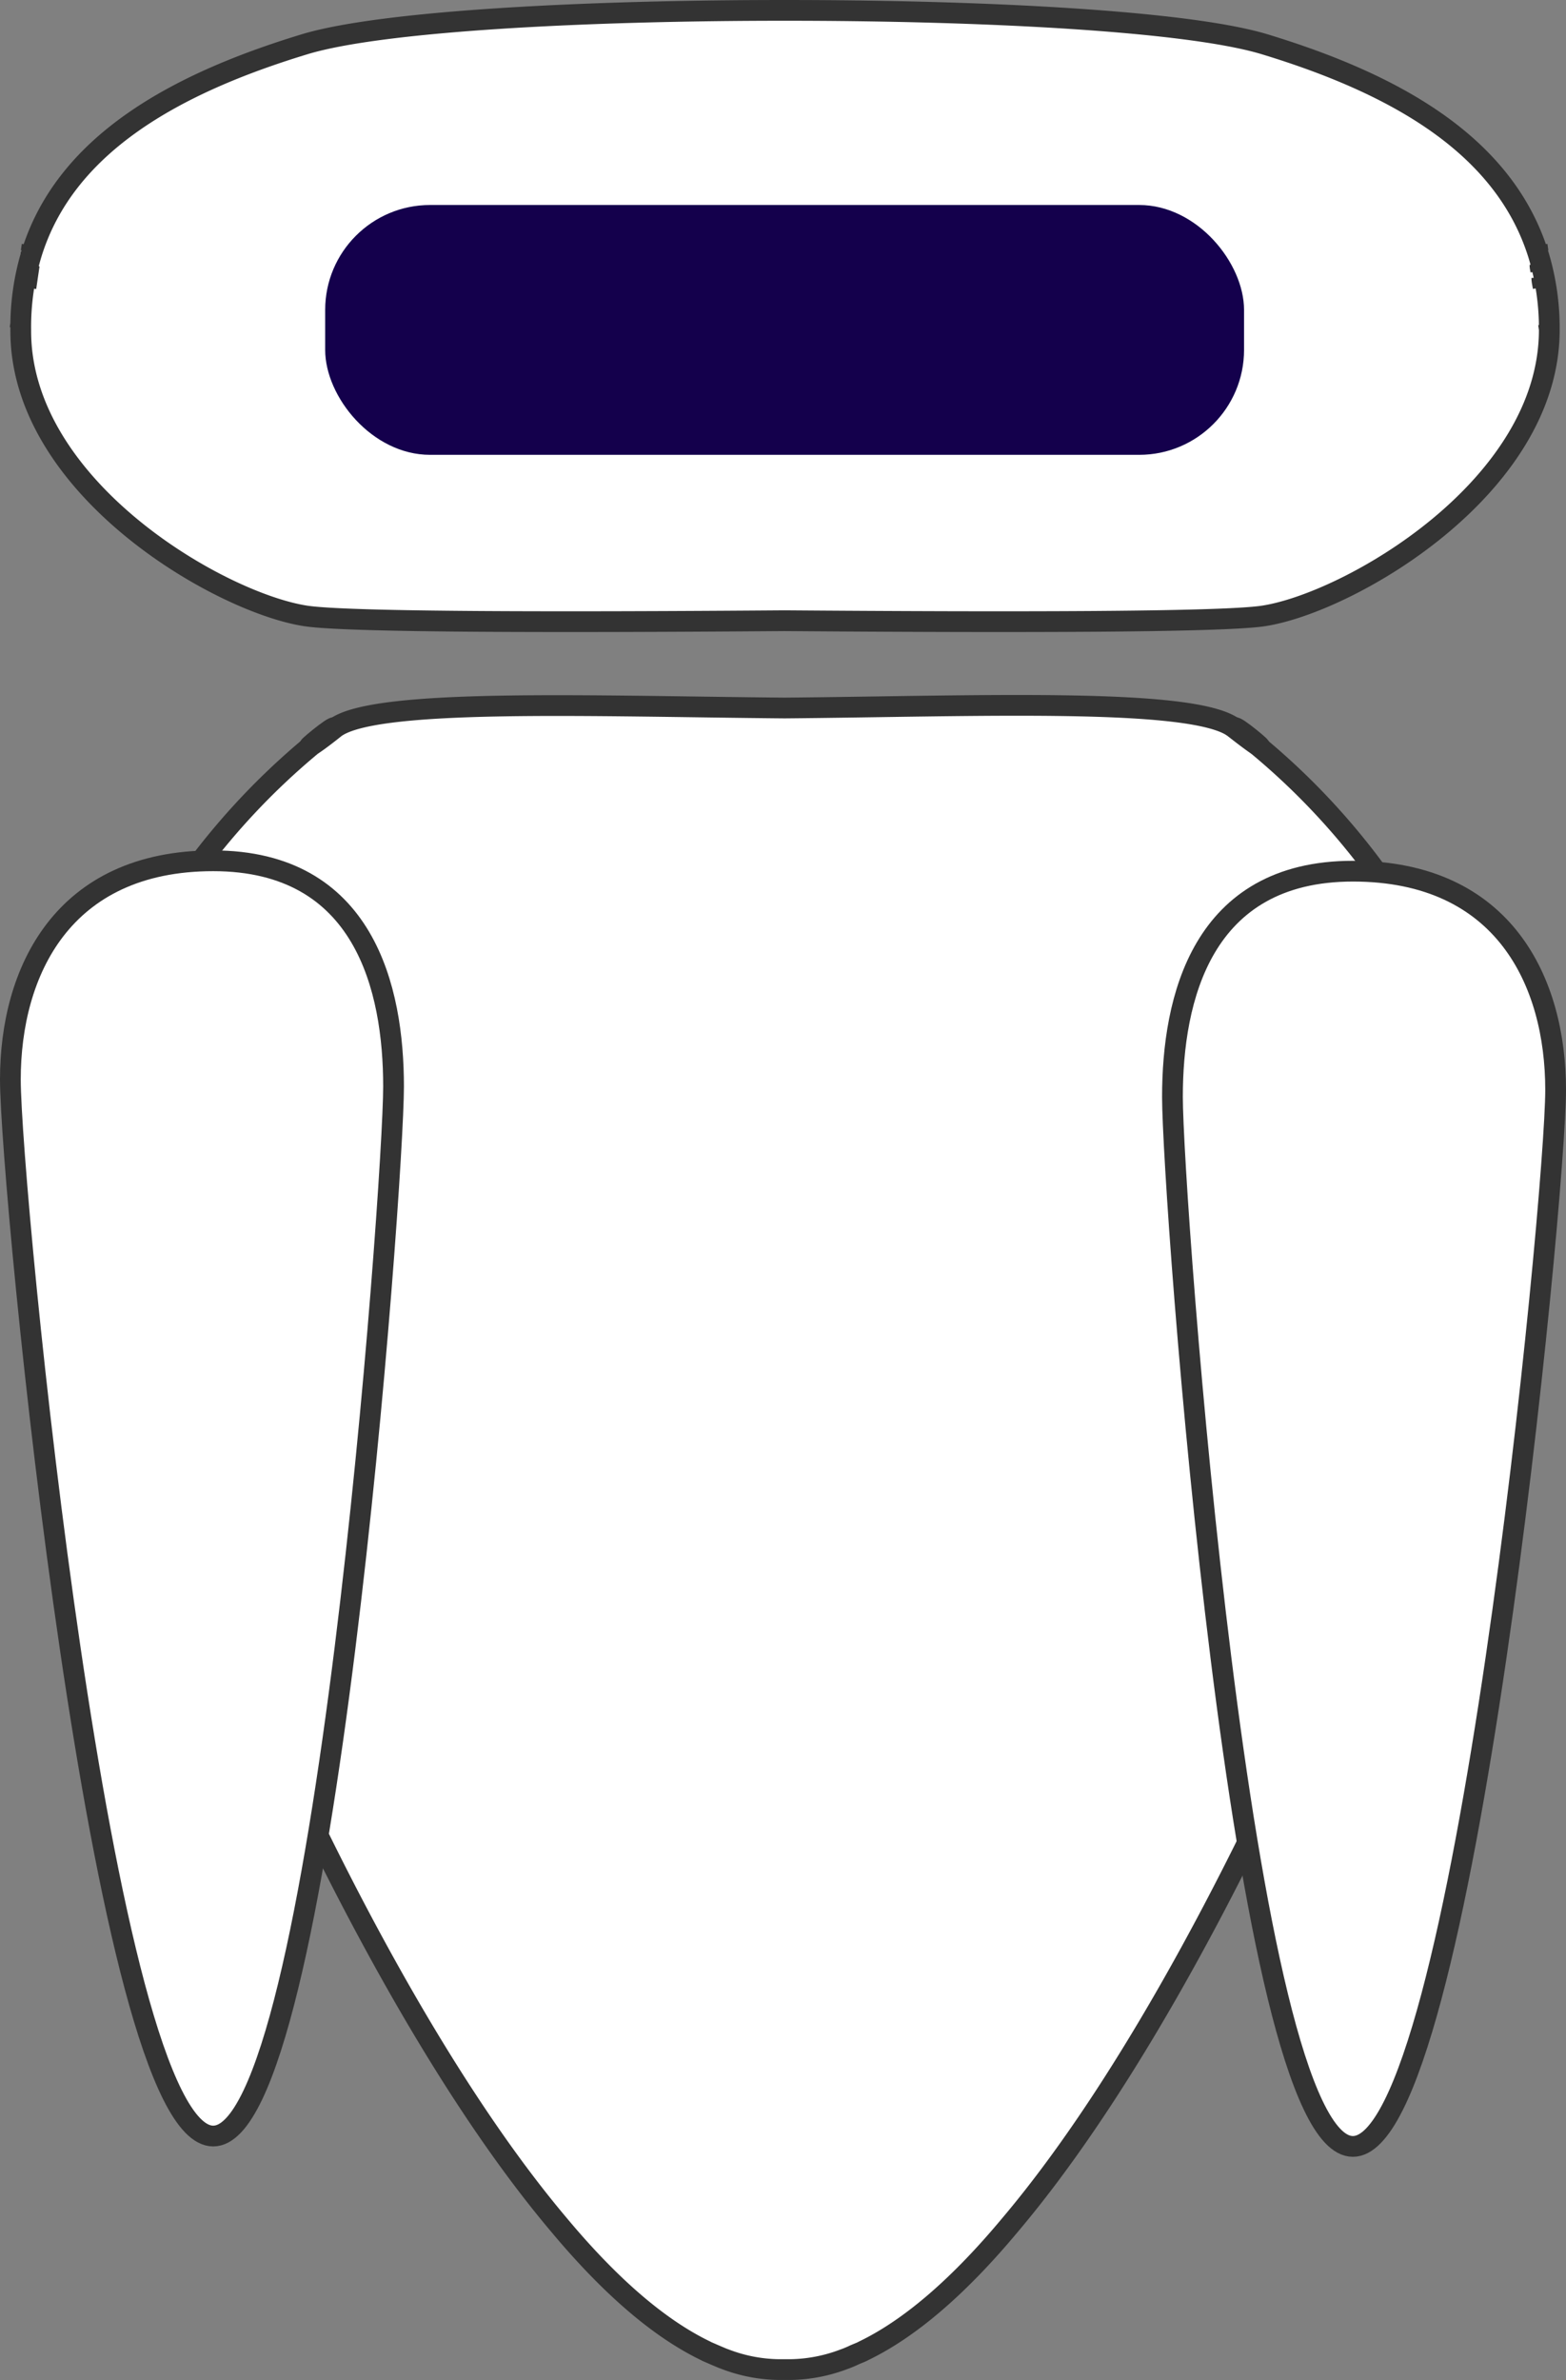 <svg xmlns="http://www.w3.org/2000/svg" viewBox="0 0 150.93 229.3"><rect x="0" y="0" width="150.93" height="229.3" fill="#808080" stroke="none"/><defs><style>.cls-1{fill:#fff;stroke:#333;stroke-miterlimit:10;stroke-width:2px;}.cls-2{fill:#14004c;}</style></defs><title>simpleRobot</title><g id="Layer_2" data-name="Layer 2"><g id="Layer_8" data-name="Layer 8"><g id="StockOutline"><path class="cls-1" d="M30,71.81c.77-.62,1.52-1.18,2.24-1.67C32.35,69.7,29,72.51,30,71.81Z"/><path class="cls-1" d="M143.39,110.23c0-.23-.06-.44-.08-.67.9-9.72-3.68-17.9-9.7-24.25a67.88,67.88,0,0,0-12.42-13.5c-.3-.2-1-.7-2.23-1.67-3.84-3-25-2.09-43.34-1.93-18.36-.16-39.51-1-43.34,1.93-1.25,1-1.93,1.47-2.24,1.67a68.16,68.16,0,0,0-12.41,13.5c-6,6.35-10.6,14.53-9.7,24.25,0,.23-.06.44-.08.67C6.73,123,29.9,186,53.9,214.38c4.69,5.61,9.44,9.86,14.12,12.11l.11.06.83.36.71.3.22.08a15,15,0,0,0,5.2,1h.14l.39,0,.38,0h.15a15.08,15.08,0,0,0,5.2-1l.22-.08c.23-.09.47-.19.7-.3s.56-.23.84-.36l.11-.06c4.68-2.25,9.43-6.5,14.11-12.11C121.34,186,144.51,123,143.39,110.23Z"/><path class="cls-1" d="M119,70.14c.72.49,1.46,1,2.23,1.67C122.24,72.51,118.89,69.7,119,70.14Z"/></g><g id="Head"><path class="cls-1" d="M148.15,23.64l.09.62Z"/><path class="cls-1" d="M148.28,24.56C145,14,134.53,8.09,121.77,4.23,114.23,2,94.69,1,75.62,1S37,2,29.47,4.23C16.71,8.09,6.2,14,3,24.56v0a24.31,24.31,0,0,0-1,7.22C1.91,47,21.23,58.09,29.47,59.34c4.15.63,25.31.62,46.15.46,20.84.16,42,.17,46.15-.46C130,58.09,149.32,47,149.32,31.78A24.31,24.31,0,0,0,148.28,24.56ZM2,31.18l-.07.48Zm.82-5.66L2.5,27.7C2.61,26.94,2.72,26.18,2.82,25.52ZM148.6,26.78c0,.3.09.61.13.92C148.69,27.37,148.64,27.07,148.6,26.78Zm-.18-1.26c0,.18.05.38.08.57Zm.89,6.14-.07-.48Z"/><path class="cls-1" d="M3,24.26l.09-.62Z"/><path class="cls-1" d="M3,24.26l0,.3H3Z"/><path class="cls-1" d="M3.09,23.64Z"/></g><rect class="cls-2" x="31.34" y="19.75" width="88.56" height="24.07" rx="10.11"/><path id="right" class="cls-1" d="M130.39,83.93c-14.6,0-17.39,12.35-17.39,21.75s6.68,101.11,17.39,101.11S149.93,115.35,149.93,105,145,83.93,130.39,83.93Z"/><path id="right-2" data-name="right" class="cls-1" d="M20.55,82.93c14.6,0,17.38,12.35,17.38,21.75S31.25,205.79,20.55,205.79,1,114.35,1,104,6,82.93,20.55,82.93Z"/></g></g></svg>